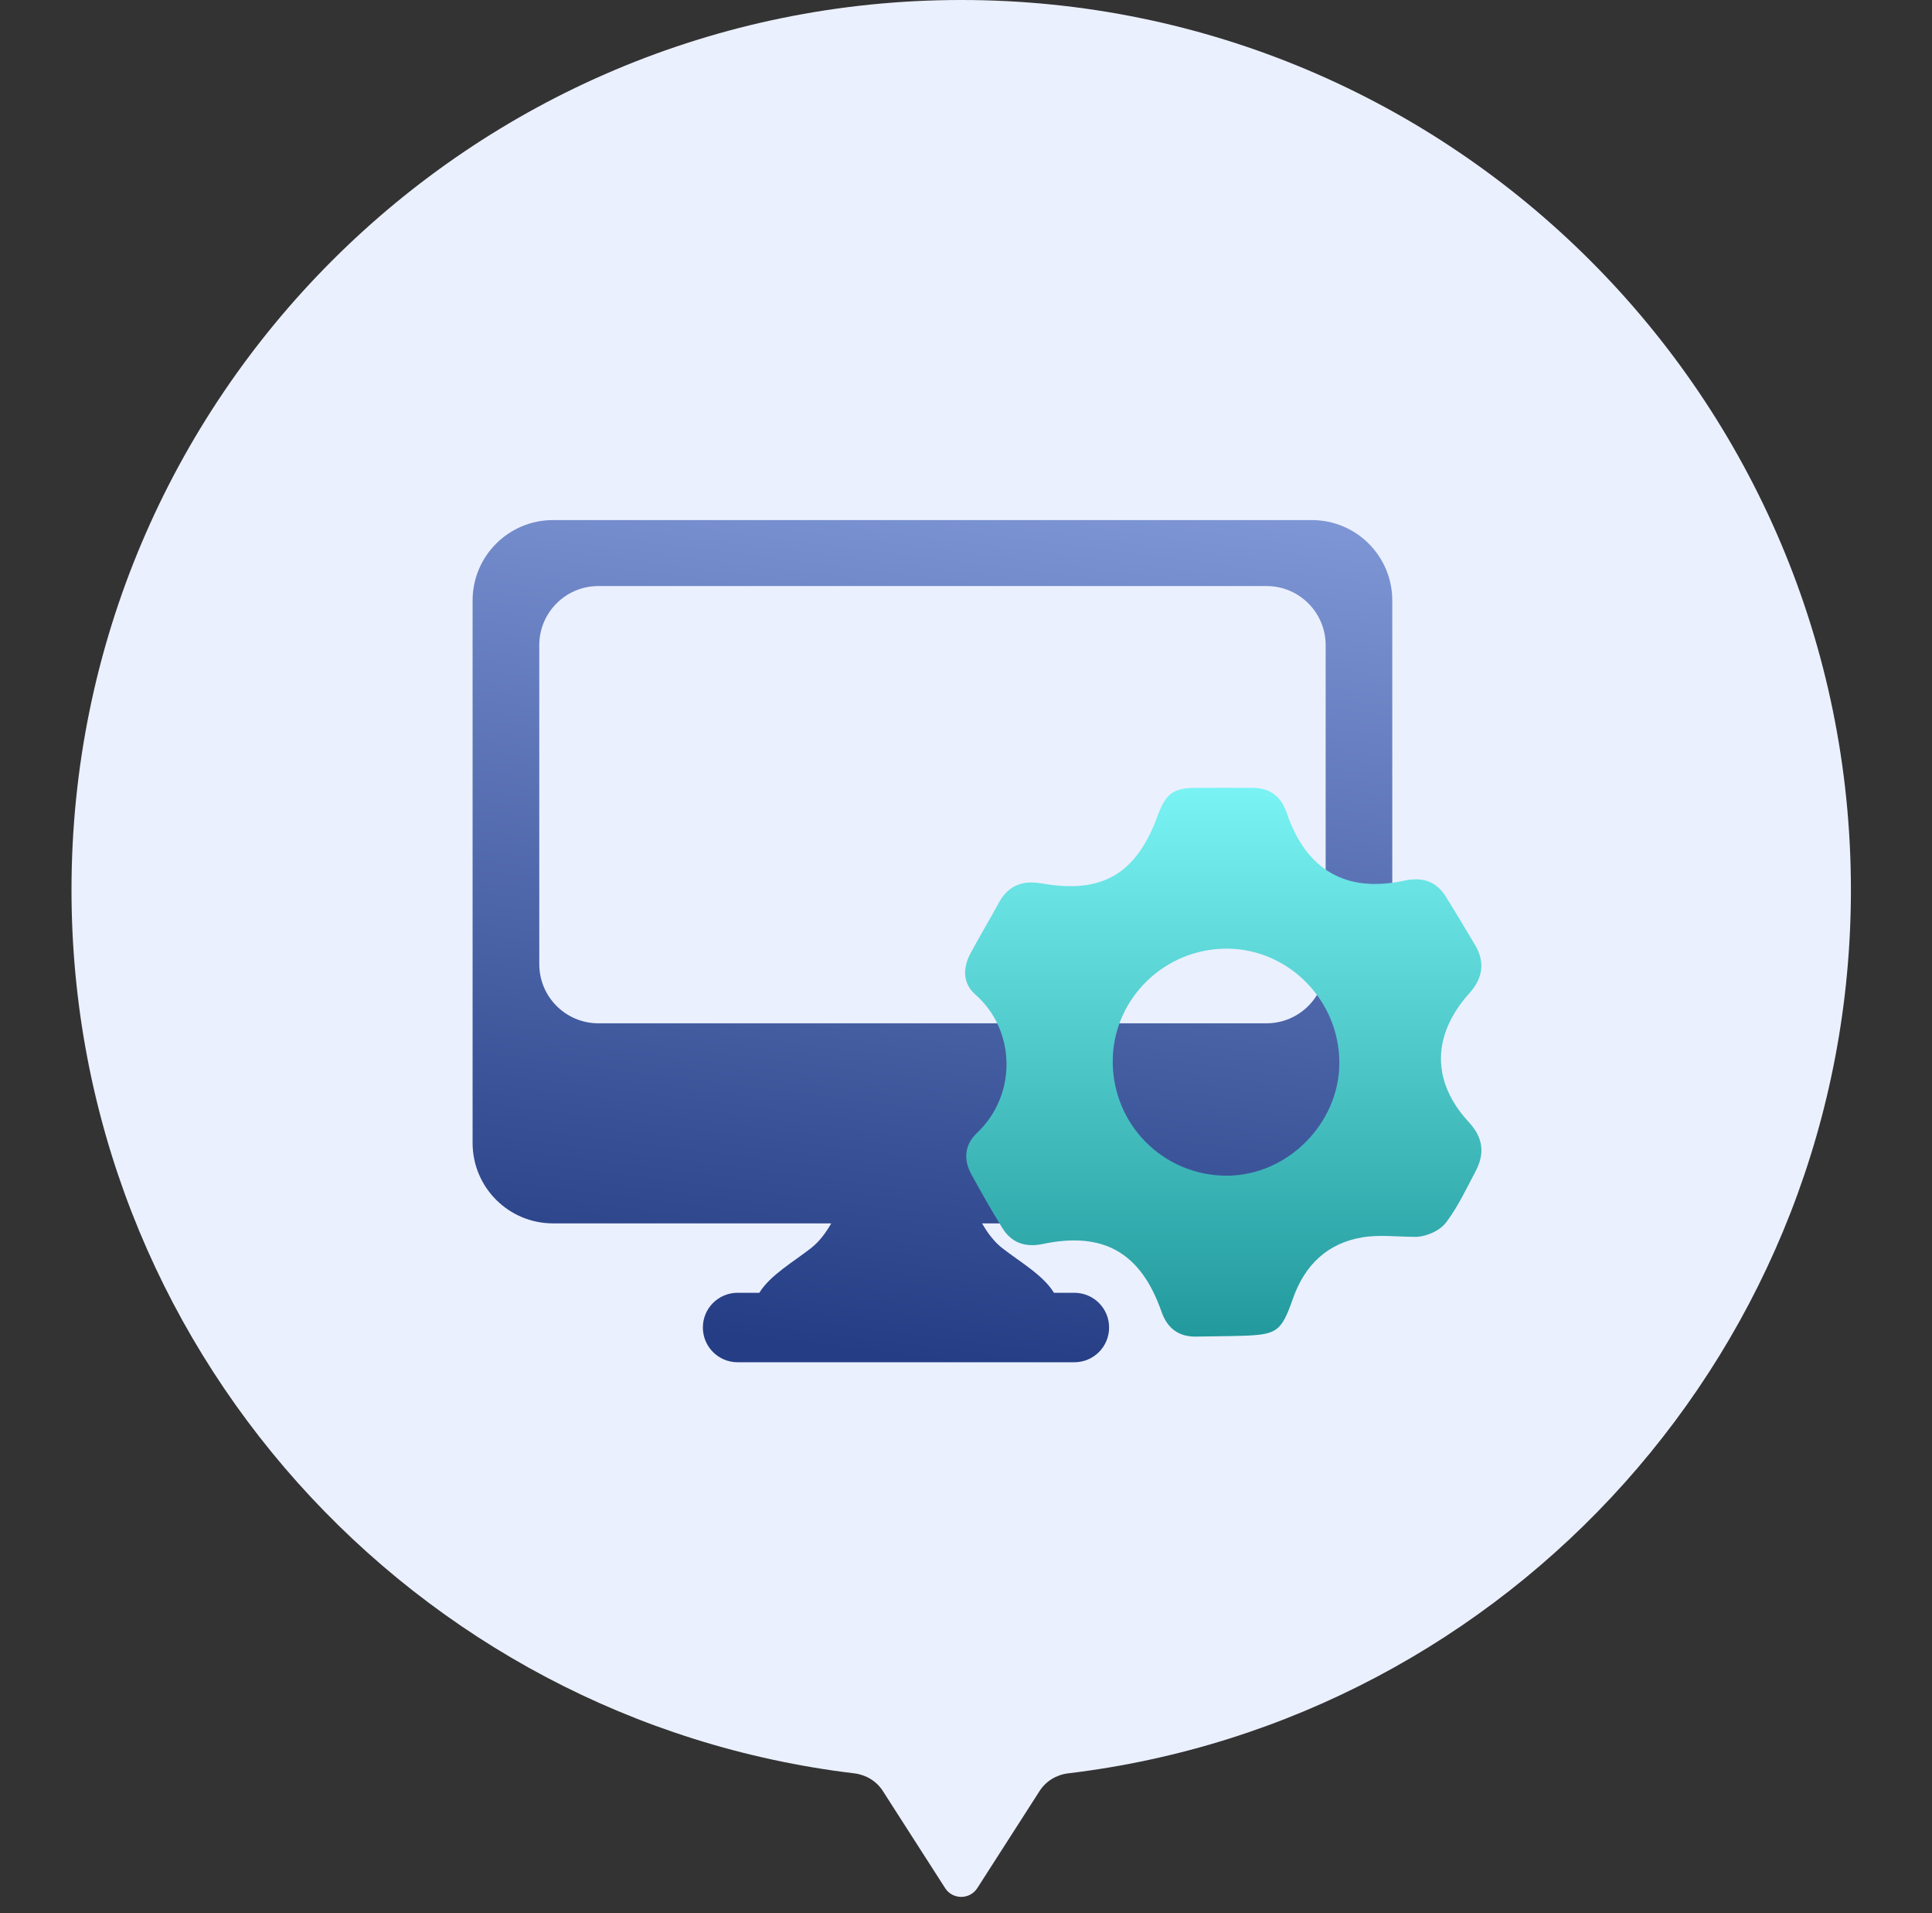 <svg width="101" height="100" viewBox="0 0 101 100" fill="none" xmlns="http://www.w3.org/2000/svg">
<rect x="0" y="0" width="101" height="100" fill="#333333" stroke="none"/>
<path d="M54.348 93.612C54.678 93.097 55.229 92.764 55.836 92.691C78.89 89.932 96.761 70.309 96.761 46.512C96.761 20.824 75.938 0 50.25 0C24.562 0 3.738 20.824 3.738 46.512C3.738 70.309 21.61 89.932 44.663 92.691C45.271 92.764 45.822 93.097 46.152 93.612L49.408 98.688C49.802 99.301 50.698 99.301 51.092 98.688L54.348 93.612Z" fill="#EBF0FF"/>
<path d="M68.58 27.184H28.911C26.588 27.184 24.706 29.066 24.706 31.389V59.739C24.706 62.062 26.588 63.944 28.911 63.944H43.455C43.185 64.417 42.837 64.895 42.399 65.237C41.48 65.957 40.265 66.647 39.696 67.572H38.559C37.556 67.572 36.744 68.384 36.744 69.387C36.744 70.391 37.556 71.203 38.559 71.203H56.165C57.169 71.203 57.981 70.391 57.981 69.387C57.981 68.384 57.169 67.572 56.165 67.572H55.098C54.533 66.647 53.318 65.957 52.395 65.237C51.957 64.895 51.609 64.417 51.34 63.944H68.58C70.903 63.944 72.785 62.062 72.785 59.739V31.386C72.785 29.066 70.903 27.184 68.58 27.184ZM69.299 50.395C69.299 52.103 67.916 53.487 66.208 53.487H31.283C29.575 53.487 28.192 52.103 28.192 50.395V33.723C28.192 32.015 29.575 30.632 31.283 30.632H66.211C67.919 30.632 69.302 32.015 69.302 33.723V50.395H69.299Z" fill="url(#paint0_linear_6579_18842)"/>
<path d="M73.933 64.647C73.028 64.647 72.103 64.526 71.224 64.674C69.394 64.978 68.208 66.121 67.594 67.869C66.982 69.609 66.767 69.763 64.911 69.821C64.128 69.847 63.342 69.844 62.556 69.862C61.614 69.885 61.025 69.43 60.718 68.554C59.636 65.468 57.684 64.355 54.512 65.022C53.607 65.213 52.882 64.966 52.398 64.186C51.832 63.27 51.301 62.33 50.782 61.385C50.356 60.608 50.425 59.836 51.066 59.227C53.227 57.18 53.065 53.796 50.994 51.989C50.327 51.406 50.321 50.6 50.736 49.828C51.214 48.938 51.736 48.068 52.221 47.178C52.714 46.27 53.479 46.001 54.451 46.175C57.6 46.734 59.392 45.696 60.509 42.666C60.955 41.45 61.327 41.184 62.603 41.178C63.551 41.172 64.499 41.181 65.448 41.178C66.378 41.175 66.967 41.61 67.272 42.503C68.287 45.484 70.375 46.688 73.414 46.029C74.362 45.824 75.09 46.061 75.6 46.888C76.114 47.72 76.621 48.558 77.117 49.402C77.654 50.31 77.509 51.142 76.816 51.914C74.858 54.092 74.82 56.53 76.787 58.653C77.552 59.48 77.627 60.306 77.132 61.24C76.656 62.133 76.224 63.064 75.621 63.867C75.18 64.471 74.252 64.685 73.933 64.647ZM70.018 55.559C70.021 52.291 67.362 49.591 64.137 49.585C60.86 49.579 58.177 52.224 58.171 55.469C58.166 58.792 60.828 61.458 64.145 61.452C67.303 61.443 70.012 58.726 70.018 55.559Z" fill="url(#paint1_linear_6579_18842)"/>
<defs>
<linearGradient id="paint0_linear_6579_18842" x1="48.788" y1="71.203" x2="55.159" y2="20.836" gradientUnits="userSpaceOnUse">
<stop stop-color="#243D84"/>
<stop offset="1" stop-color="#879FDD"/>
</linearGradient>
<linearGradient id="paint1_linear_6579_18842" x1="63.949" y1="41.176" x2="63.949" y2="69.863" gradientUnits="userSpaceOnUse">
<stop stop-color="#79F3F3"/>
<stop offset="1" stop-color="#229A9D"/>
</linearGradient>
</defs>
</svg>
